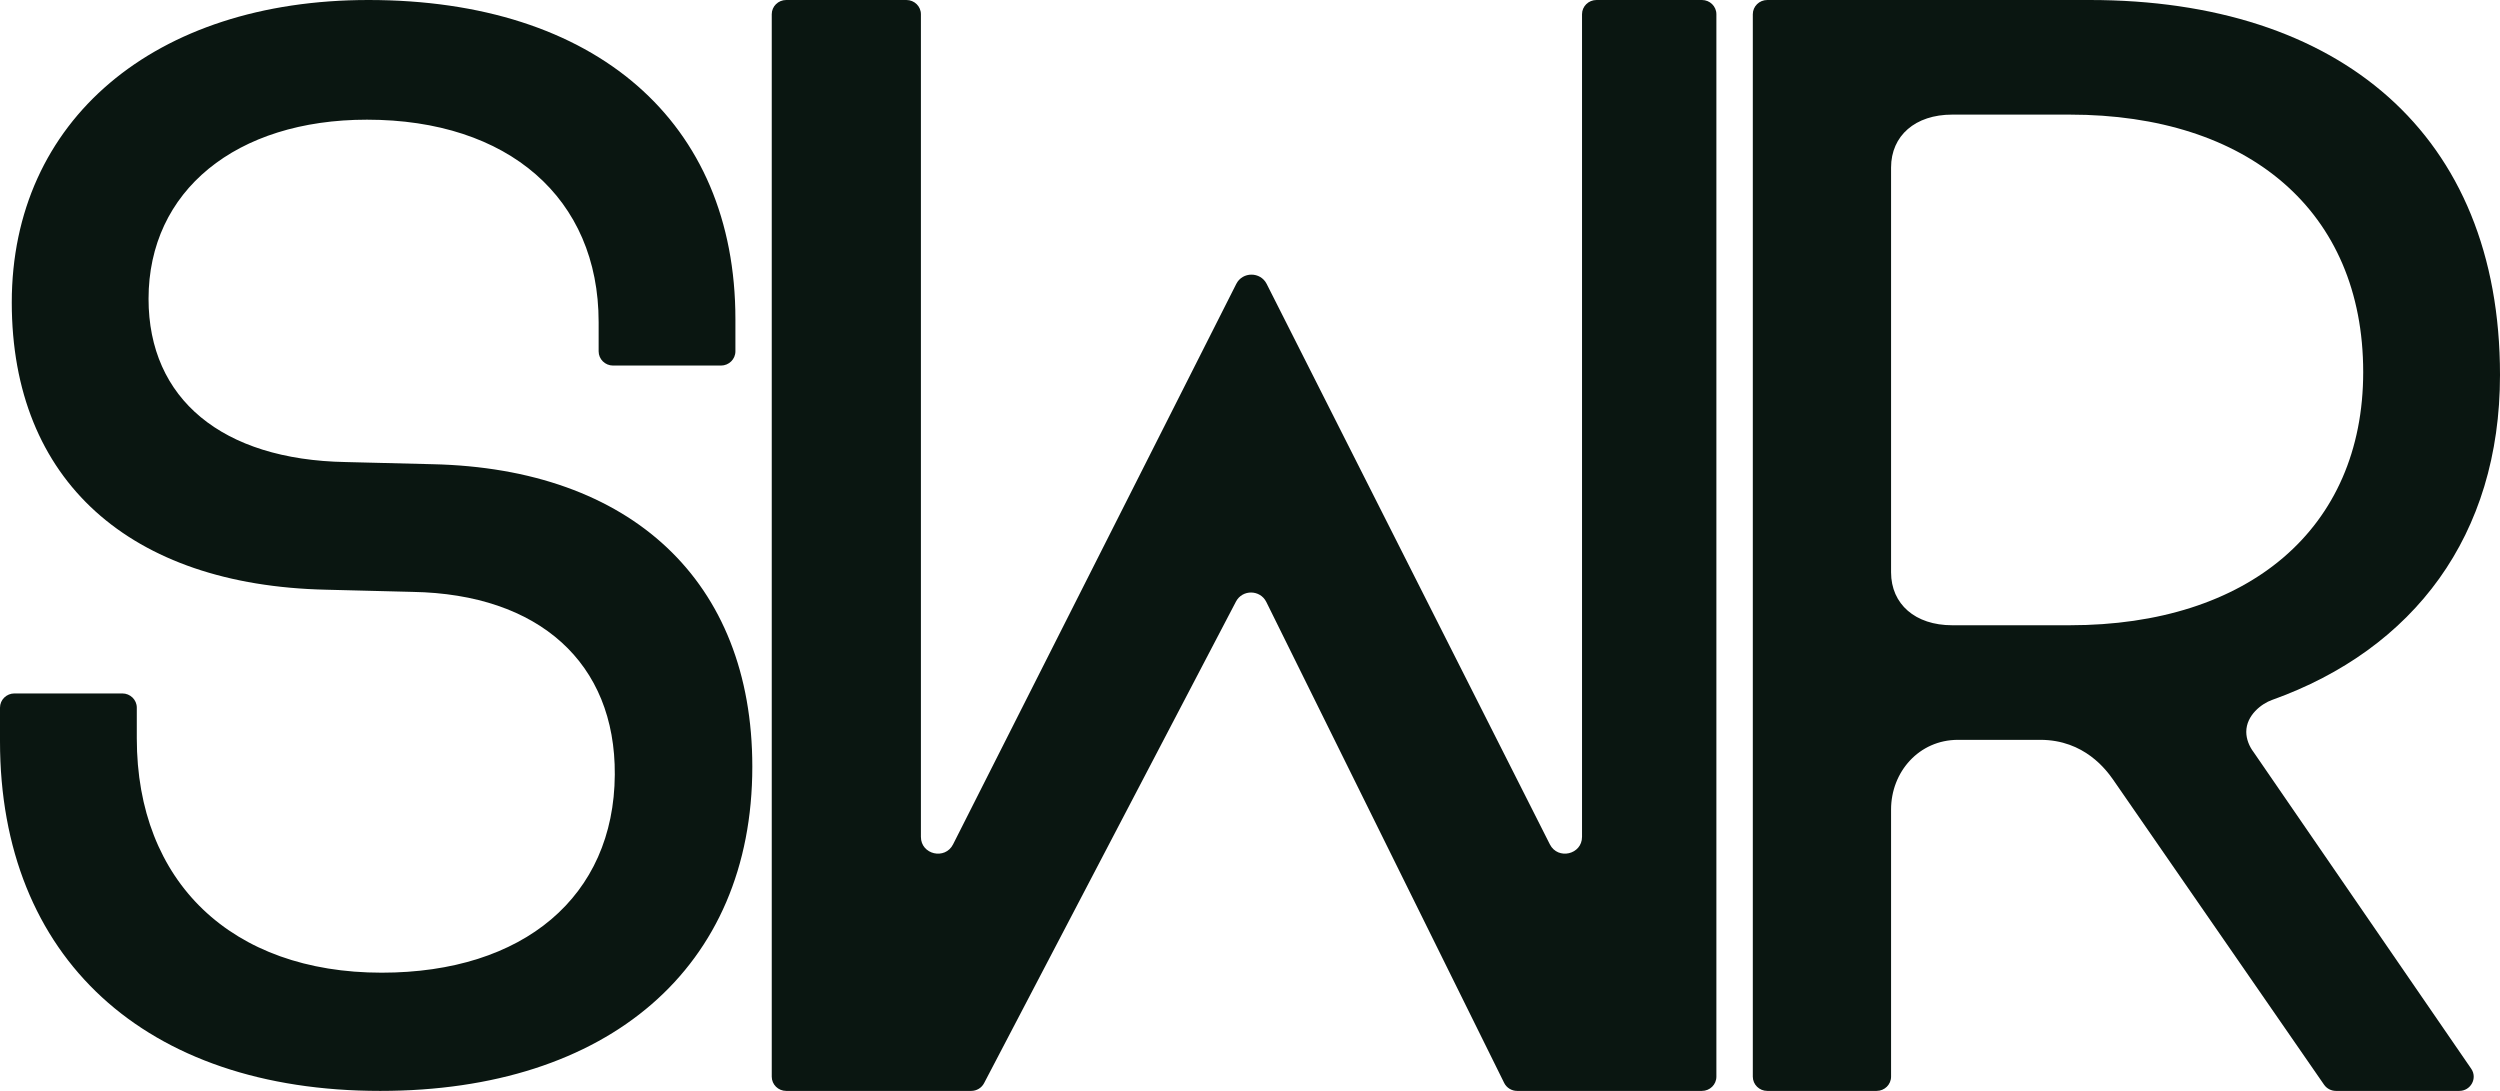 <?xml version="1.0" encoding="UTF-8"?> <svg xmlns="http://www.w3.org/2000/svg" width="110" height="48" viewBox="0 0 110 48" fill="none"><path d="M40.52 0.626C40.52 0.28 40.235 0 39.883 0H34.593C34.242 0 33.957 0.28 33.957 0.626V47.374C33.957 47.72 34.242 48 34.593 48H42.733C42.971 48 43.19 47.869 43.299 47.66L54.382 26.47C54.664 25.931 55.447 25.94 55.717 26.485L66.183 47.648C66.289 47.863 66.512 48 66.755 48H74.885C75.236 48 75.521 47.72 75.521 47.374V0.626C75.521 0.28 75.236 0 74.885 0H70.246C69.894 0 69.609 0.28 69.609 0.626V36.823C69.609 37.601 68.546 37.848 68.194 37.152L55.733 12.492C55.458 11.948 54.671 11.948 54.396 12.492L41.935 37.152C41.583 37.848 40.52 37.601 40.52 36.823V0.626Z" fill="#0A1611"></path><path d="M16.729 48C6.375 48 0 42.128 0 32.617V31.137C0 30.791 0.285 30.511 0.637 30.511H5.382C5.734 30.511 6.019 30.791 6.019 31.137V32.489C6.019 38.809 10.193 42.798 16.794 42.798C23.039 42.798 27.019 39.447 27.051 34.085C27.084 29.17 23.718 26.138 18.153 26.043L14.335 25.947C5.727 25.755 0.518 21.16 0.518 13.309C0.518 5.298 6.795 0 16.211 0C26.21 0 32.358 5.362 32.358 14.043V15.459C32.358 15.805 32.073 16.085 31.722 16.085H26.976C26.625 16.085 26.34 15.805 26.34 15.459V14.17C26.34 8.713 22.36 5.266 16.147 5.266C10.387 5.266 6.536 8.394 6.536 13.149C6.536 17.553 9.772 20.234 15.208 20.33L19.027 20.425C27.763 20.617 33.102 25.564 33.102 33.734C33.102 42.575 26.76 48 16.729 48Z" fill="#0A1611"></path><path d="M77.761 48C77.409 48 77.124 47.72 77.124 47.374V0.626C77.124 0.28 77.409 0 77.761 0H91.944C102.914 0 110 5.872 110 16.5C110 23.553 106.214 28.564 99.969 30.798C99.516 30.957 98.836 31.468 98.836 32.202C98.836 32.521 98.966 32.84 99.16 33.096L108.733 47.024C109.019 47.439 108.716 48 108.206 48H102.784C102.573 48 102.376 47.897 102.258 47.726L92.98 34.309C92.688 33.894 91.718 32.553 89.776 32.553H86.152C84.437 32.553 83.207 33.962 83.207 35.621V47.374C83.207 47.72 82.922 48 82.571 48H77.761ZM83.207 25.181C83.207 26.585 84.275 27.511 85.893 27.511H91.07C98.933 27.511 103.981 23.266 103.981 16.372C103.981 9.287 98.933 5.043 91.07 5.043H85.893C84.275 5.043 83.207 5.968 83.207 7.372V25.181Z" fill="#0A1611"></path></svg> 